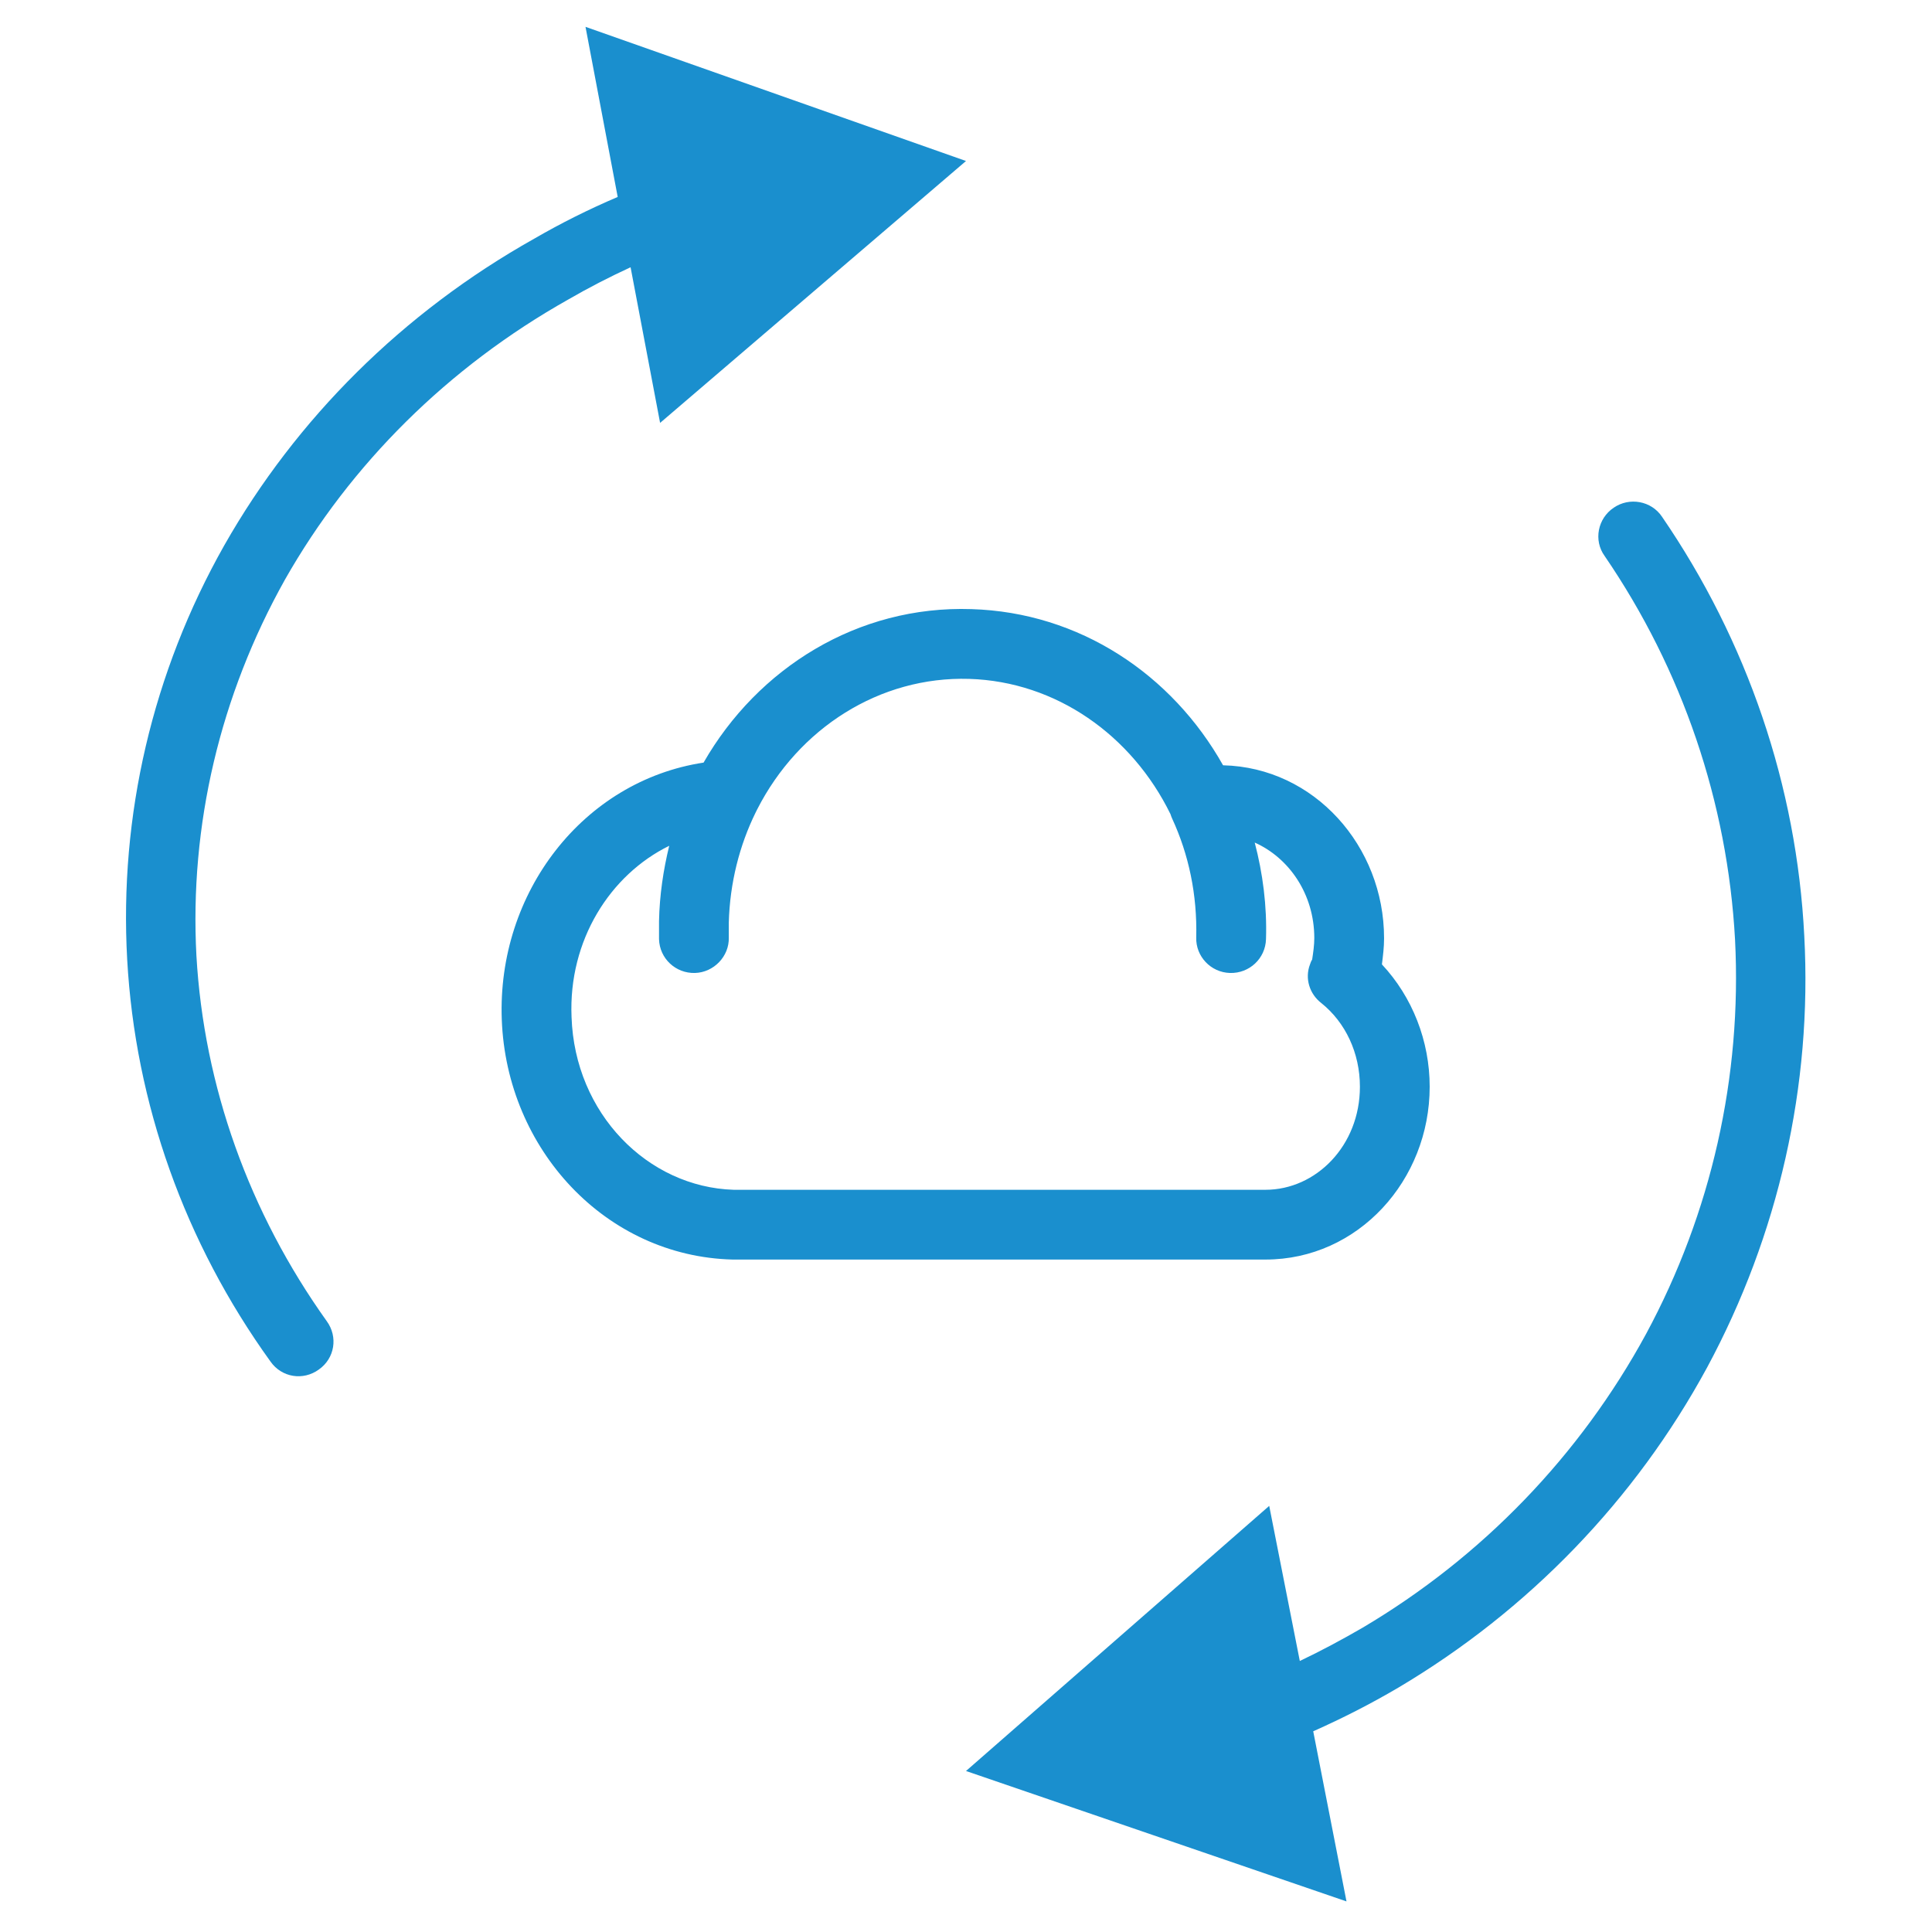 <svg width="36" height="36" viewBox="0 0 36 36" fill="none" xmlns="http://www.w3.org/2000/svg" xmlns:xlink="http://www.w3.org/1999/xlink">
	<desc>
			Created with Pixso.
	</desc>
	<defs/>
	<path id="Vector" d="M18 3L10.91 0.5L11.51 3.67C10.97 3.9 10.45 4.16 9.95 4.45C7.51 5.82 5.52 7.8 4.18 10.16C2.84 12.53 2.22 15.2 2.37 17.88C2.52 20.56 3.44 23.15 5.04 25.37C5.25 25.67 5.65 25.73 5.94 25.52C6.24 25.31 6.3 24.91 6.09 24.62C4.64 22.59 3.8 20.24 3.66 17.81C3.53 15.38 4.1 12.96 5.31 10.8C6.53 8.65 8.35 6.84 10.59 5.58C10.97 5.36 11.36 5.16 11.75 4.98L12.3 7.88L18 3ZM30.97 9.63C30.77 9.33 30.36 9.26 30.07 9.46C29.77 9.66 29.69 10.07 29.9 10.36C31.35 12.48 32.19 14.95 32.33 17.51C32.46 20.06 31.89 22.6 30.67 24.86C29.44 27.12 27.62 29.01 25.39 30.33C25.01 30.55 24.62 30.76 24.22 30.95L23.65 28.06L18 33L25.09 35.43L24.47 32.26C25.01 32.02 25.54 31.75 26.05 31.45C28.48 30.01 30.47 27.95 31.81 25.48C33.14 23.01 33.77 20.23 33.62 17.44C33.48 14.65 32.56 11.95 30.97 9.63ZM13.11 14.21C14.12 12.45 15.98 11.28 18.1 11.35C20.12 11.41 21.84 12.57 22.79 14.26C24.49 14.3 25.79 15.77 25.79 17.48L25.79 17.49C25.79 17.65 25.77 17.81 25.75 17.97C26.32 18.58 26.64 19.4 26.64 20.25C26.64 21.99 25.31 23.47 23.58 23.47L13.66 23.47L13.65 23.47C11.29 23.41 9.44 21.42 9.35 19C9.26 16.63 10.87 14.55 13.11 14.21ZM14.08 15.14C14.09 15.12 14.1 15.1 14.11 15.08C14.88 13.57 16.39 12.6 18.06 12.65C19.68 12.7 21.09 13.7 21.81 15.17C21.82 15.2 21.83 15.23 21.84 15.25C22.15 15.92 22.31 16.67 22.29 17.47C22.28 17.82 22.56 18.12 22.92 18.13C23.28 18.14 23.58 17.86 23.59 17.5C23.61 16.88 23.53 16.27 23.38 15.7C24.01 15.98 24.49 16.65 24.49 17.48C24.49 17.61 24.47 17.75 24.45 17.88C24.43 17.91 24.42 17.94 24.41 17.97C24.31 18.23 24.4 18.52 24.62 18.69C25.07 19.05 25.34 19.62 25.34 20.25C25.34 21.35 24.52 22.17 23.58 22.17L13.67 22.17C12.07 22.12 10.71 20.75 10.65 18.95C10.59 17.52 11.37 16.3 12.47 15.76C12.36 16.21 12.29 16.68 12.28 17.16C12.28 17.27 12.28 17.39 12.28 17.5C12.29 17.86 12.59 18.14 12.95 18.13C13.3 18.12 13.59 17.82 13.58 17.47C13.58 17.38 13.58 17.28 13.58 17.19C13.6 16.45 13.78 15.75 14.08 15.14Z" fill="#1A8FCE" fill-opacity="1" fill-rule="evenodd"/>
</svg>
